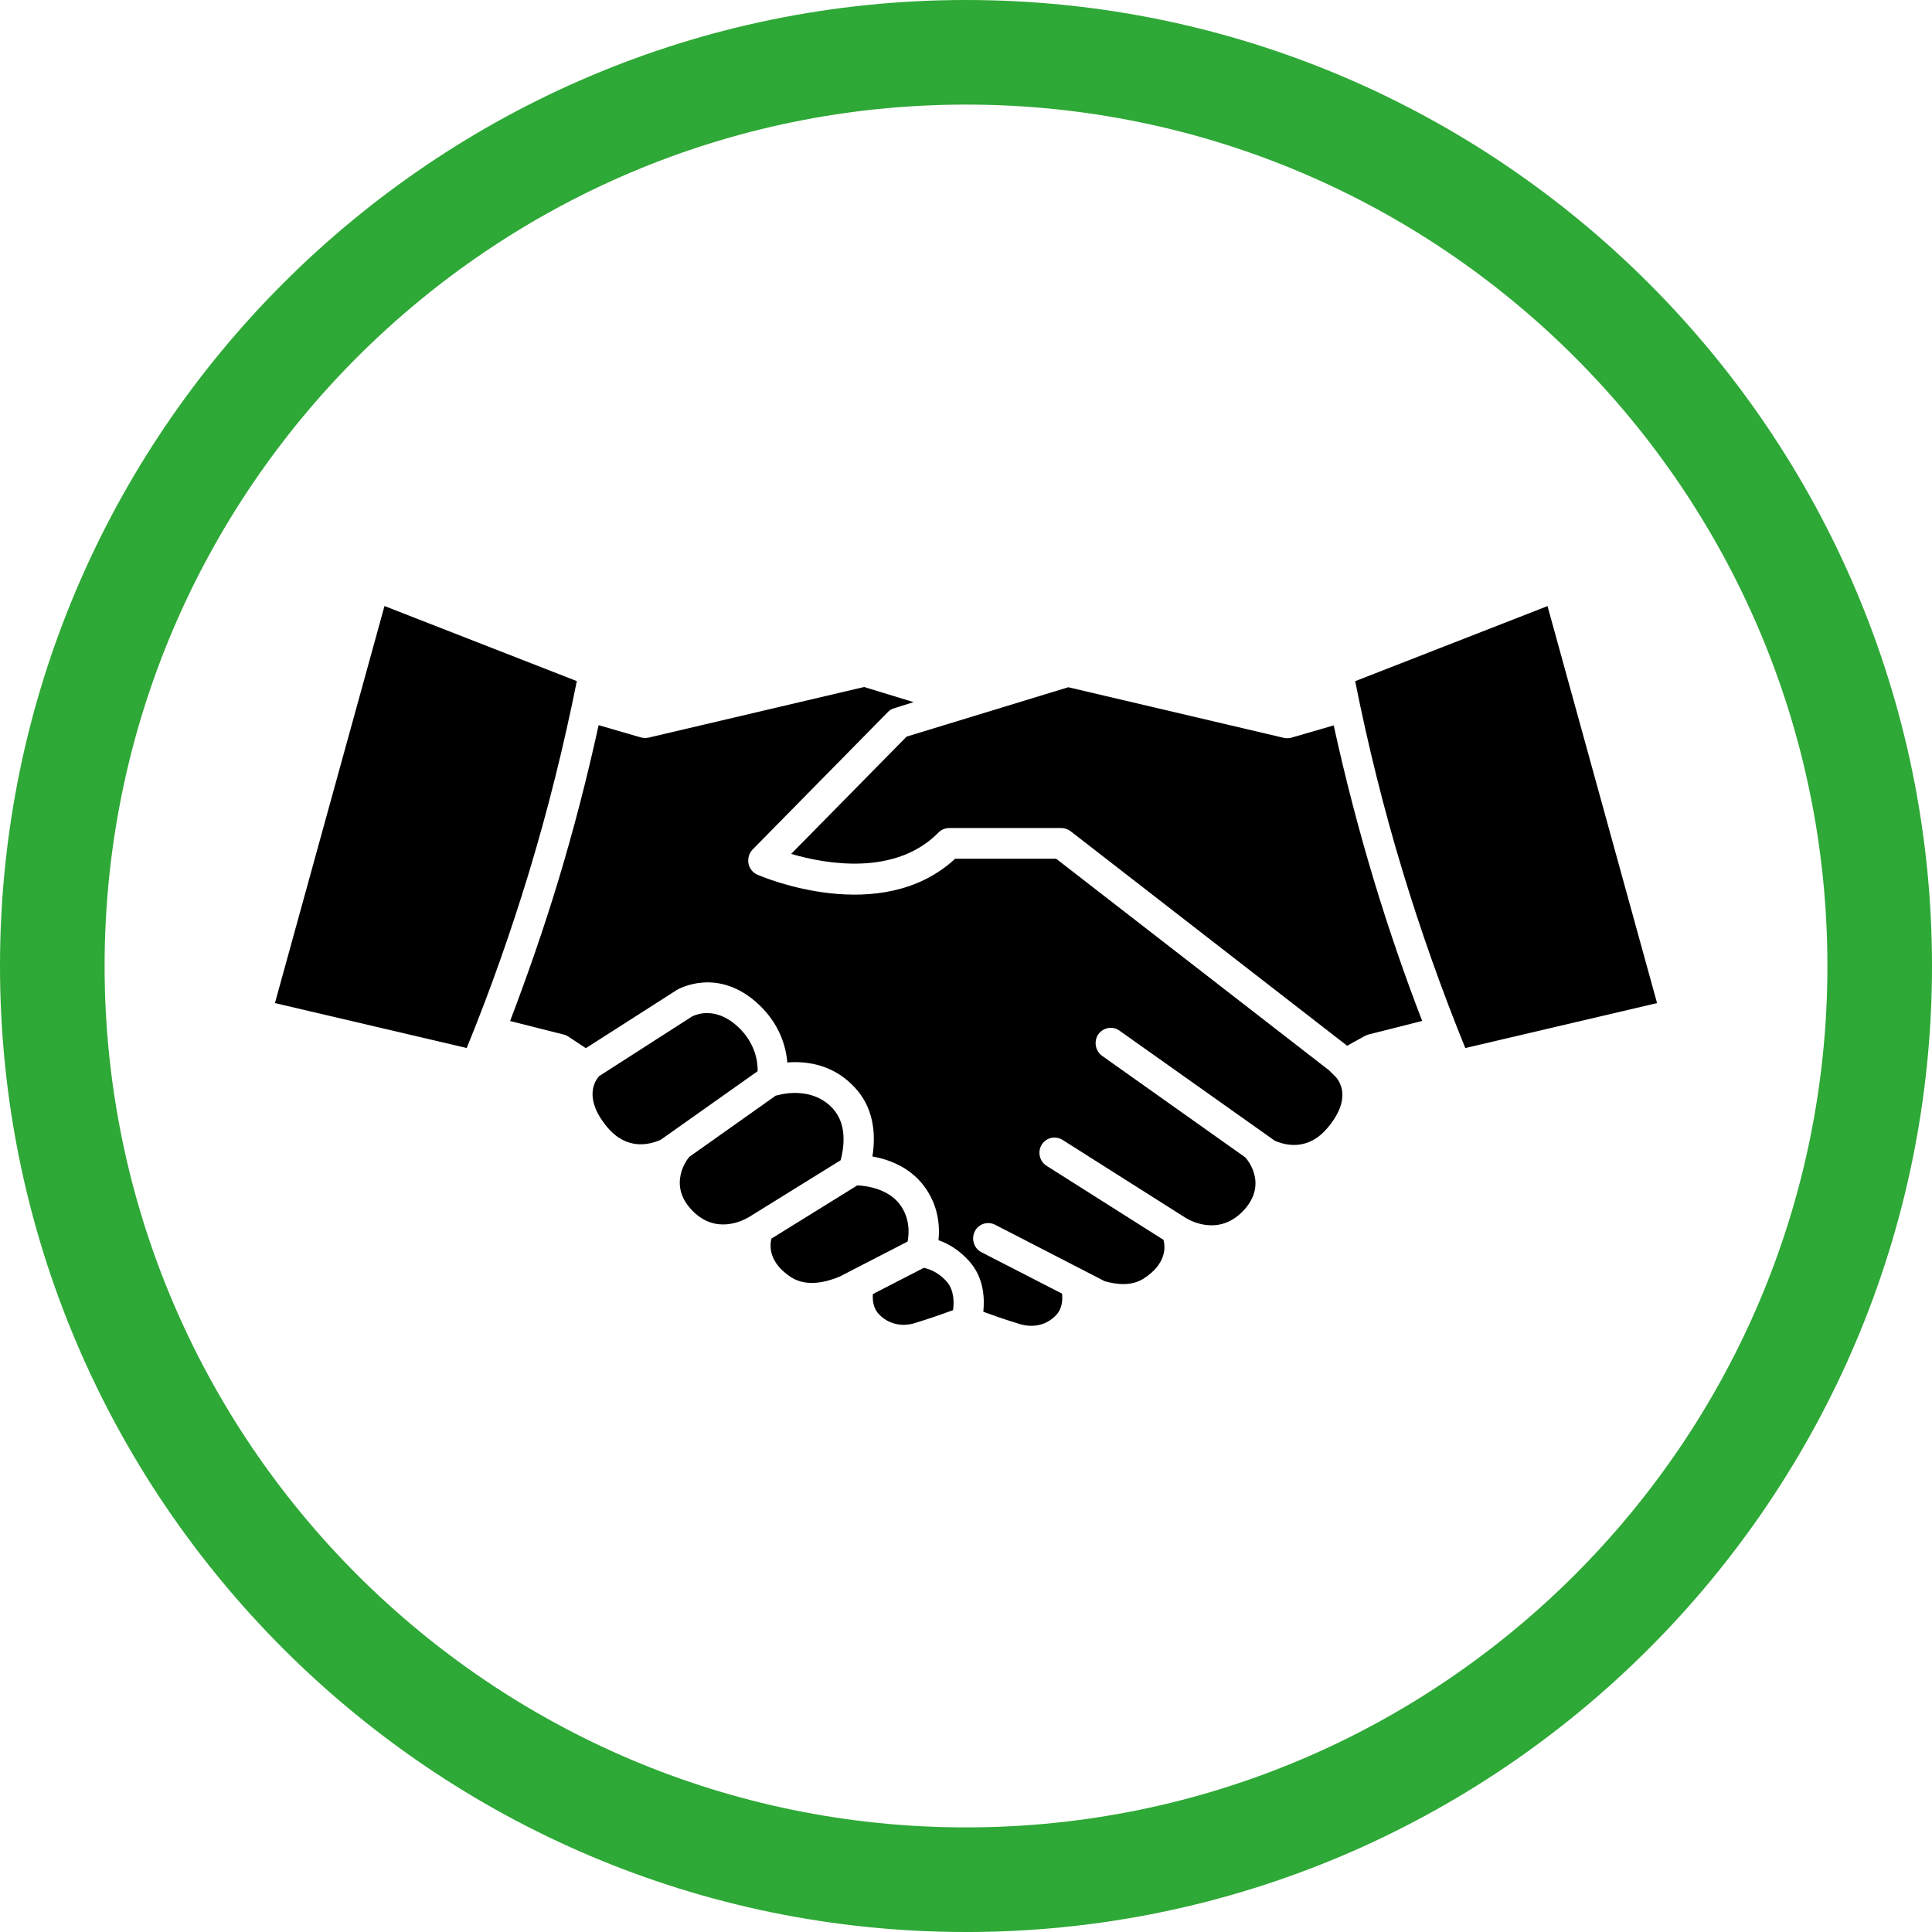 <?xml version="1.0" encoding="UTF-8"?>
<svg xmlns="http://www.w3.org/2000/svg" id="Layer_1" data-name="Layer 1" viewBox="0 0 1080.08 1080.08">
  <defs>
    <style>
      .cls-1 {
        fill: #2ea836;
      }
    </style>
  </defs>
  <path class="cls-1" d="M540.04,1080.08C242.26,1080.08,0,837.82,0,540.04S242.26,0,540.04,0s540.04,242.26,540.04,540.04-242.26,540.05-540.04,540.05ZM540.04,58.47c-265.54,0-481.56,216.03-481.56,481.56s216.03,481.57,481.56,481.57,481.57-216.03,481.57-481.57S805.57,58.47,540.04,58.47Z"></path>
  <g>
    <path d="M516.24,708.88l-28.26,14.56c-.25,3.05.09,7.8,3.3,11.19,8.3,8.77,18.99,5.41,19.49,5.22.41-.16,8.52-2.42,22.04-7.42.57-4.28.63-11.04-3.4-15.78-5-5.72-10.47-7.42-13.2-7.89l.03.13Z"></path>
    <path d="M503.04,673.3c-6.76-8.93-18.99-10.38-23.74-10.63l-48.04,29.77c-1.04,4.28-1.45,13.52,11.1,21.66,8.87,5.63,20.22,2.48,27.13-.47l37.92-19.56c.82-4.34,1.45-13.05-4.43-20.84l.06.06Z"></path>
    <path d="M466.5,620.76c-12.32-14.65-31.57-8.52-32.45-8.3h-.31l-48.29,34.21c-1.38,1.38-12.48,16,1.76,30.28,12.8,13.05,27.54,5.79,31.47,3.46l51.28-31.79c1.45-5.41,4.02-18.68-3.46-27.76v-.09Z"></path>
    <path d="M412.64,574.13c-12.7-11.98-23.99-6.76-25.75-5.88l-51.91,33.33c-2.33,2.58-9.09,12.39,4.65,28.74,10.78,12.7,23.11,9.81,29.77,6.85l54.17-38.33c.09-5.22-1.19-15.53-10.88-24.71h-.06Z"></path>
    <path d="M865.23,338.8l-107.62,42.01c7.17,35.97,16.1,71.97,26.79,107.06,10.06,33.08,21.73,65.99,34.77,98.03l107.21-25.12-61.25-221.97h.1Z"></path>
    <path d="M745.63,405.52l-23.58,6.85c-1.45.41-2.89.41-4.18.16l-120.64-28.33-90.39,27.6-64.55,65.58c19.56,5.72,58.26,12.54,82.4-11.98,1.6-1.6,3.77-2.48,5.94-2.48h62.63c1.85,0,3.62.57,5.16,1.7l154.69,120.01,9.75-5.41c.63-.31,1.29-.57,1.92-.82l30.28-7.64c-9.9-25.69-18.83-51.75-26.79-78-8.68-28.74-16.25-57.88-22.7-87.4l.06.16Z"></path>
    <path d="M742.49,597.96l-152.05-117.9h-56.44c-41.53,38.39-107.78,10.16-110.57,8.93-2.64-1.13-4.5-3.55-5-6.29-.47-2.83.31-5.63,2.26-7.73l75.65-76.87c.97-1.04,2.17-1.76,3.55-2.17l10.88-3.4-27.7-8.46-120.64,28.33c-.57.09-1.29.16-1.86.16-.72,0-1.6-.09-2.33-.31l-23.58-6.85c-6.45,29.46-13.99,58.67-22.7,87.4-7.95,26.25-16.98,52.22-26.79,78l30.28,7.64c.97.25,1.76.72,2.48,1.19l9.59,6.35,50.56-32.35s.16-.16.25-.16c.97-.57,23.01-13.27,45.81,8.05,11.76,11.04,15.28,23.58,16,32.45,10.78-.88,26.88.97,39.21,15.69,10.06,11.98,9.97,26.88,8.36,36.85,8.68,1.54,20.69,5.72,28.74,16.41,8.21,10.78,9.02,22.45,8.21,30.43,5.16,1.76,11.6,5.31,17.48,12.07,7.89,9.02,8.36,20.37,7.58,27.92,13.05,4.84,20.75,6.92,20.84,7.01.82.25,11.66,3.62,19.87-5.16,3.62-3.77,3.62-9.02,3.3-11.98l-45.09-23.17c-4.18-2.17-5.79-7.42-3.71-11.6,2.01-4.18,7.17-5.88,11.35-3.77l61.25,31.57c6.67,1.92,14.97,2.89,21.82-1.45,12.64-8.14,12.23-17.39,11.1-21.66l-65.37-41.38c-3.93-2.48-5.16-7.8-2.74-11.76,2.42-4.02,7.64-5.22,11.66-2.74l68.89,43.64c3.71,2.26,18.58,9.65,31.63-3.46,14.71-14.81,3.05-28.99,1.6-30.43l-80.02-56.75c-3.77-2.74-4.75-8.05-2.11-11.98,2.74-3.87,7.95-4.84,11.82-2.11l86.84,61.56c6.67,2.89,18.83,5.41,29.37-7.01,14.71-17.29,6.13-27.35,4.18-29.21-.41-.41-3.77-3.71-3.77-3.71l.03.16Z"></path>
    <path d="M322.57,380.81l-107.62-42.01-61.25,221.97,107.21,25.12c13.11-32.04,24.71-64.96,34.77-98.03,10.63-35.03,19.56-71.06,26.79-107.06h.1Z"></path>
  </g>
</svg>
